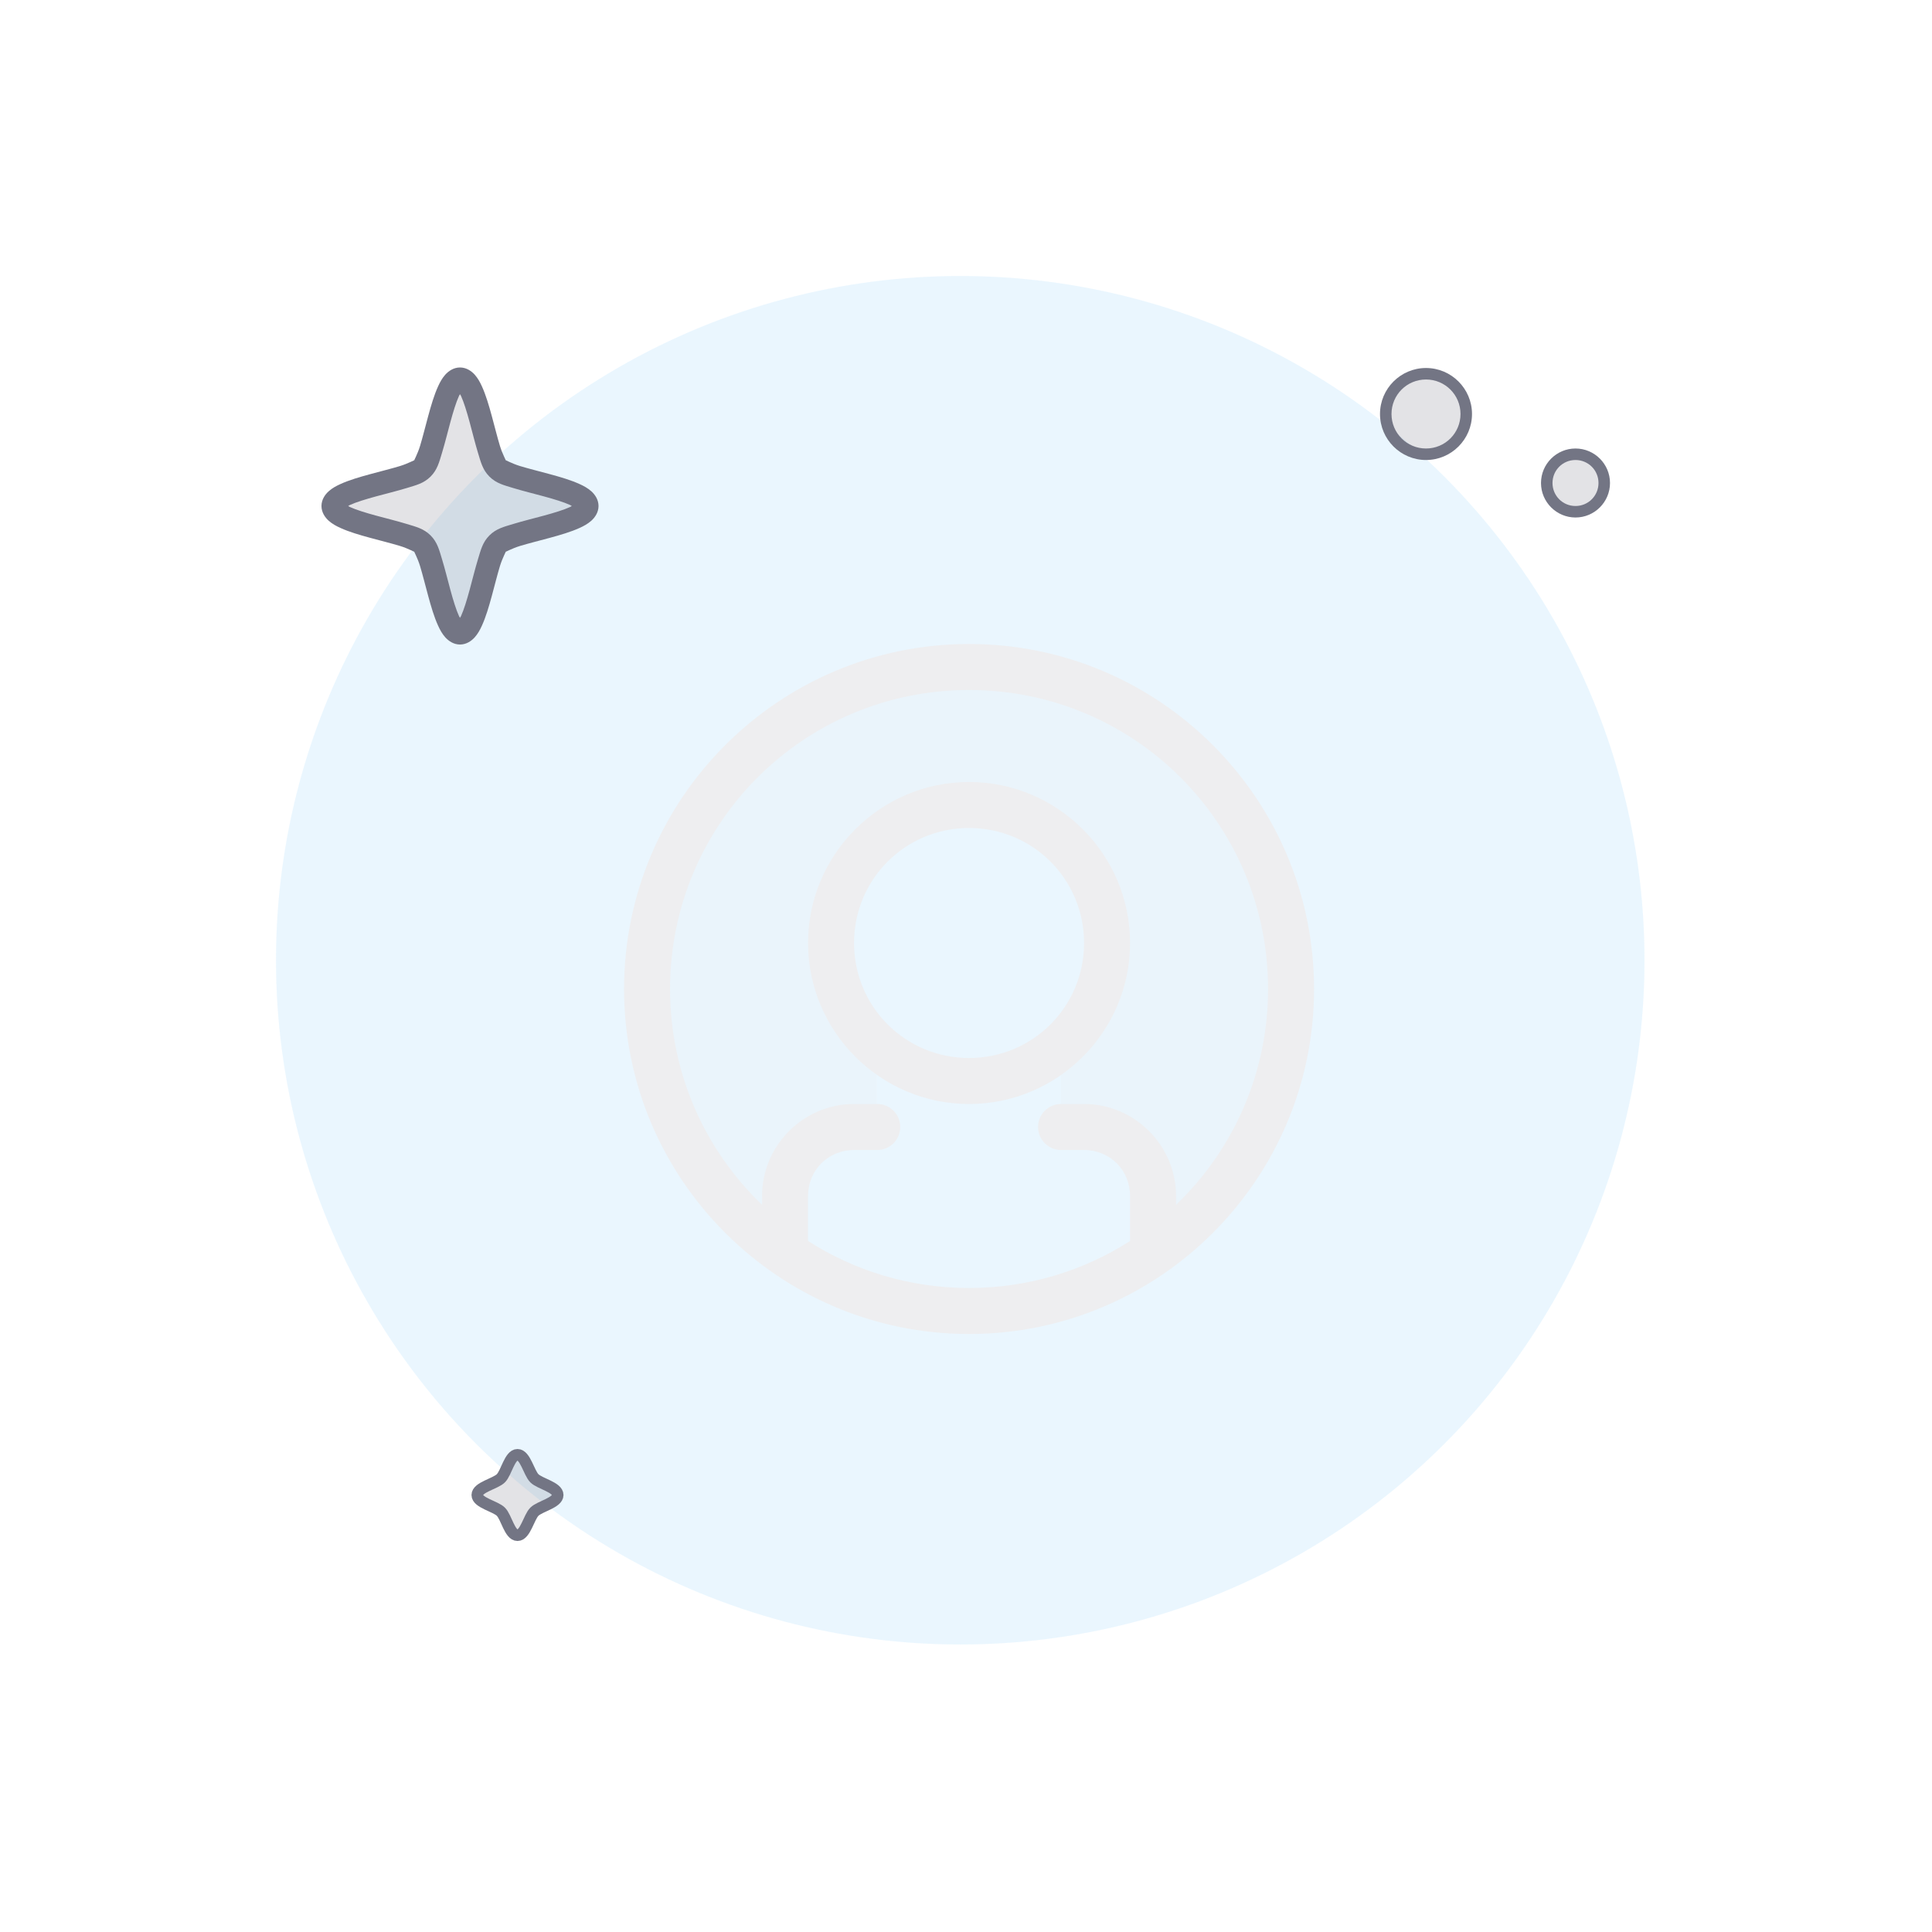 <svg width="84" height="84" viewBox="0 0 84 84" fill="none" xmlns="http://www.w3.org/2000/svg">
<g opacity="0.12" filter="url(#filter0_f_2490_39407)">
<circle cx="41.75" cy="41.75" r="29.75" fill="#37ADF9"/>
</g>
<circle opacity="0.12" cx="41.75" cy="41.75" r="29.75" fill="white"/>
<path opacity="0.2" d="M69.75 21C69.75 21.164 69.718 21.327 69.655 21.478C69.592 21.63 69.5 21.768 69.384 21.884C69.268 22 69.13 22.092 68.978 22.155C68.827 22.218 68.664 22.25 68.5 22.25C68.336 22.25 68.173 22.218 68.022 22.155C67.87 22.092 67.732 22 67.616 21.884C67.5 21.768 67.408 21.63 67.345 21.478C67.282 21.327 67.25 21.164 67.25 21C67.25 20.836 67.282 20.673 67.345 20.522C67.408 20.37 67.5 20.232 67.616 20.116C67.732 20 67.87 19.908 68.022 19.845C68.173 19.782 68.336 19.75 68.5 19.75C68.664 19.75 68.827 19.782 68.978 19.845C69.13 19.908 69.268 20 69.384 20.116C69.5 20.232 69.592 20.37 69.655 20.522C69.718 20.673 69.75 20.836 69.75 21Z" fill="#737584"/>
<path d="M68.5 19.5C67.674 19.5 67 20.174 67 21C67 21.826 67.674 22.5 68.5 22.5C69.326 22.5 70 21.826 70 21C70 20.174 69.326 19.5 68.5 19.5ZM68.5 20C69.055 20 69.5 20.445 69.5 21C69.5 21.555 69.055 22 68.5 22C67.945 22 67.5 21.555 67.5 21C67.5 20.445 67.945 20 68.5 20Z" fill="#737584"/>
<path opacity="0.2" d="M62 16.25C61.033 16.25 60.25 17.034 60.25 18C60.25 18.966 61.033 19.75 62 19.75C62.967 19.75 63.75 18.966 63.75 18C63.75 17.034 62.967 16.25 62 16.25Z" fill="#737584"/>
<path d="M62 16C60.898 16 60 16.898 60 18C60 19.102 60.898 20 62 20C63.102 20 64 19.102 64 18C64 16.898 63.102 16 62 16ZM62 16.5C62.831 16.5 63.5 17.169 63.5 18C63.5 18.831 62.831 19.5 62 19.5C61.169 19.5 60.5 18.831 60.5 18C60.5 17.169 61.169 16.5 62 16.5Z" fill="#737584"/>
<path opacity="0.2" d="M22.5 63.25C22.161 63.25 22.017 64.034 21.777 64.273C21.538 64.512 20.75 64.662 20.75 65C20.75 65.338 21.538 65.488 21.777 65.727C22.017 65.966 22.161 66.75 22.5 66.75C22.839 66.75 22.995 65.966 23.234 65.727C23.474 65.488 24.25 65.338 24.25 65C24.25 64.662 23.474 64.512 23.234 64.273C22.995 64.034 22.839 63.25 22.5 63.25Z" fill="#737584"/>
<path d="M22.5 63.25C22.161 63.25 22.017 64.034 21.777 64.273C21.538 64.512 20.75 64.662 20.75 65C20.75 65.338 21.538 65.488 21.777 65.727C22.017 65.966 22.161 66.75 22.5 66.75C22.839 66.75 22.995 65.966 23.234 65.727C23.474 65.488 24.25 65.338 24.25 65C24.25 64.662 23.474 64.512 23.234 64.273C22.995 64.034 22.839 63.25 22.5 63.25Z" stroke="#737584" stroke-width="0.5" stroke-linejoin="round"/>
<path opacity="0.2" d="M20 16.477C19.241 16.477 18.904 19.83 18.367 20.367C17.83 20.904 14.477 21.241 14.477 22C14.477 22.759 17.83 23.096 18.367 23.633C18.904 24.17 19.241 27.523 20 27.523C20.759 27.523 21.096 24.17 21.633 23.633C22.17 23.096 25.523 22.759 25.523 22C25.523 21.241 22.17 20.904 21.633 20.367C21.096 19.83 20.759 16.477 20 16.477Z" fill="#737584"/>
<path d="M20 15.977C19.721 15.977 19.5 16.135 19.361 16.289C19.223 16.444 19.13 16.615 19.045 16.803C18.874 17.179 18.742 17.63 18.617 18.09C18.492 18.55 18.376 19.017 18.264 19.387C18.151 19.756 17.982 20.045 18.014 20.014C18.045 19.982 17.756 20.151 17.387 20.264C17.017 20.376 16.55 20.492 16.09 20.617C15.63 20.742 15.179 20.874 14.803 21.045C14.615 21.13 14.444 21.223 14.289 21.361C14.135 21.5 13.977 21.721 13.977 22C13.977 22.279 14.135 22.5 14.289 22.639C14.444 22.777 14.615 22.87 14.803 22.955C15.179 23.126 15.63 23.258 16.09 23.383C16.55 23.508 17.017 23.624 17.387 23.736C17.756 23.849 18.045 24.018 18.014 23.986C17.982 23.955 18.151 24.244 18.264 24.613C18.376 24.983 18.492 25.45 18.617 25.91C18.742 26.37 18.874 26.821 19.045 27.197C19.13 27.385 19.223 27.556 19.361 27.711C19.5 27.865 19.721 28.023 20 28.023C20.279 28.023 20.5 27.865 20.639 27.711C20.777 27.556 20.87 27.385 20.955 27.197C21.126 26.821 21.258 26.37 21.383 25.91C21.508 25.45 21.624 24.983 21.736 24.613C21.849 24.244 22.018 23.955 21.986 23.986C21.955 24.018 22.244 23.849 22.613 23.736C22.983 23.624 23.45 23.508 23.91 23.383C24.37 23.258 24.821 23.126 25.197 22.955C25.385 22.87 25.556 22.777 25.711 22.639C25.865 22.5 26.023 22.279 26.023 22C26.023 21.721 25.865 21.5 25.711 21.361C25.556 21.223 25.385 21.13 25.197 21.045C24.821 20.874 24.37 20.742 23.91 20.617C23.45 20.492 22.983 20.376 22.613 20.264C22.244 20.151 21.955 19.982 21.986 20.014C22.018 20.045 21.849 19.756 21.736 19.387C21.624 19.017 21.508 18.55 21.383 18.09C21.258 17.63 21.126 17.179 20.955 16.803C20.87 16.615 20.777 16.444 20.639 16.289C20.5 16.135 20.279 15.977 20 15.977ZM20 17.139C20.017 17.171 20.027 17.177 20.045 17.217C20.168 17.486 20.297 17.906 20.418 18.352C20.539 18.797 20.654 19.268 20.779 19.678C20.904 20.088 20.98 20.421 21.279 20.721C21.579 21.02 21.912 21.096 22.322 21.221C22.732 21.346 23.203 21.461 23.648 21.582C24.094 21.703 24.514 21.832 24.783 21.955C24.823 21.973 24.829 21.983 24.861 22C24.829 22.017 24.823 22.027 24.783 22.045C24.514 22.168 24.094 22.297 23.648 22.418C23.203 22.539 22.732 22.654 22.322 22.779C21.912 22.904 21.579 22.98 21.279 23.279C20.98 23.579 20.904 23.912 20.779 24.322C20.654 24.732 20.539 25.203 20.418 25.648C20.297 26.094 20.168 26.514 20.045 26.783C20.027 26.823 20.017 26.829 20 26.861C19.983 26.829 19.973 26.823 19.955 26.783C19.832 26.514 19.703 26.094 19.582 25.648C19.461 25.203 19.346 24.732 19.221 24.322C19.096 23.912 19.02 23.579 18.721 23.279C18.421 22.98 18.088 22.904 17.678 22.779C17.268 22.654 16.797 22.539 16.352 22.418C15.906 22.297 15.486 22.168 15.217 22.045C15.177 22.027 15.171 22.017 15.139 22C15.171 21.983 15.177 21.973 15.217 21.955C15.486 21.832 15.906 21.703 16.352 21.582C16.797 21.461 17.268 21.346 17.678 21.221C18.088 21.096 18.421 21.02 18.721 20.721C19.02 20.421 19.096 20.088 19.221 19.678C19.346 19.268 19.461 18.797 19.582 18.352C19.703 17.906 19.832 17.486 19.955 17.217C19.973 17.177 19.983 17.171 20 17.139Z" fill="#737584"/>
<g clip-path="url(#clip0_2490_39407)">
<path opacity="0.2" d="M42.133 29C38.42 29 34.859 30.475 32.233 33.1C29.608 35.726 28.133 39.287 28.133 43C28.138 45.251 28.686 47.468 29.731 49.463C30.775 51.457 32.285 53.17 34.133 54.457V52C34.133 50.338 35.471 49 37.133 49H38.133V45.434C37.508 44.875 37.008 44.192 36.663 43.429C36.319 42.665 36.138 41.838 36.133 41C36.133 39.409 36.765 37.883 37.89 36.757C39.015 35.632 40.541 35 42.133 35C43.724 35 45.25 35.632 46.376 36.757C47.501 37.883 48.133 39.409 48.133 41C48.127 41.838 47.947 42.665 47.602 43.429C47.258 44.192 46.757 44.875 46.133 45.434V49H47.133C48.795 49 50.133 50.338 50.133 52V54.457C51.98 53.17 53.491 51.457 54.535 49.463C55.58 47.468 56.128 45.251 56.133 43C56.133 39.287 54.658 35.726 52.032 33.1C49.407 30.475 45.846 29 42.133 29Z" fill="#EEEEF0"/>
<path d="M42.133 28C33.86 28 27.133 34.728 27.133 43C27.133 51.272 33.86 58 42.133 58C50.405 58 57.133 51.272 57.133 43C57.133 34.728 50.405 28 42.133 28ZM42.133 30C49.324 30 55.133 35.809 55.133 43C55.133 46.694 53.598 50.019 51.133 52.383V52C51.133 49.801 49.331 48 47.133 48H46.133C45.868 48 45.613 48.105 45.426 48.293C45.238 48.48 45.133 48.735 45.133 49C45.133 49.265 45.238 49.52 45.426 49.707C45.613 49.895 45.868 50 46.133 50H47.133C48.258 50 49.133 50.875 49.133 52V53.957C47.113 55.248 44.713 56 42.133 56C39.552 56 37.153 55.248 35.133 53.957V52C35.133 50.875 36.008 50 37.133 50H38.141C38.406 50 38.66 49.895 38.848 49.707C39.035 49.52 39.141 49.265 39.141 49C39.141 48.735 39.035 48.48 38.848 48.293C38.66 48.105 38.406 48 38.141 48H37.133C34.934 48 33.133 49.801 33.133 52V52.383C30.668 50.019 29.133 46.694 29.133 43C29.133 35.809 34.941 30 42.133 30ZM42.133 34C38.279 34 35.133 37.146 35.133 41C35.133 44.854 38.279 48 42.133 48C45.987 48 49.133 44.854 49.133 41C49.133 37.146 45.987 34 42.133 34ZM42.133 36C44.906 36 47.133 38.227 47.133 41C47.133 43.773 44.906 46 42.133 46C39.359 46 37.133 43.773 37.133 41C37.133 38.227 39.359 36 42.133 36Z" fill="#EEEEF0"/>
</g>
<defs>
<filter id="filter0_f_2490_39407" x="0" y="0" width="83.5" height="83.5" filterUnits="userSpaceOnUse" color-interpolation-filters="sRGB">
<feFlood flood-opacity="0" result="BackgroundImageFix"/>
<feBlend mode="normal" in="SourceGraphic" in2="BackgroundImageFix" result="shape"/>
<feGaussianBlur stdDeviation="6" result="effect1_foregroundBlur_2490_39407"/>
</filter>
<clipPath id="clip0_2490_39407">
<rect width="32" height="32" fill="white" transform="translate(27.133 28)"/>
</clipPath>
</defs>
</svg>

